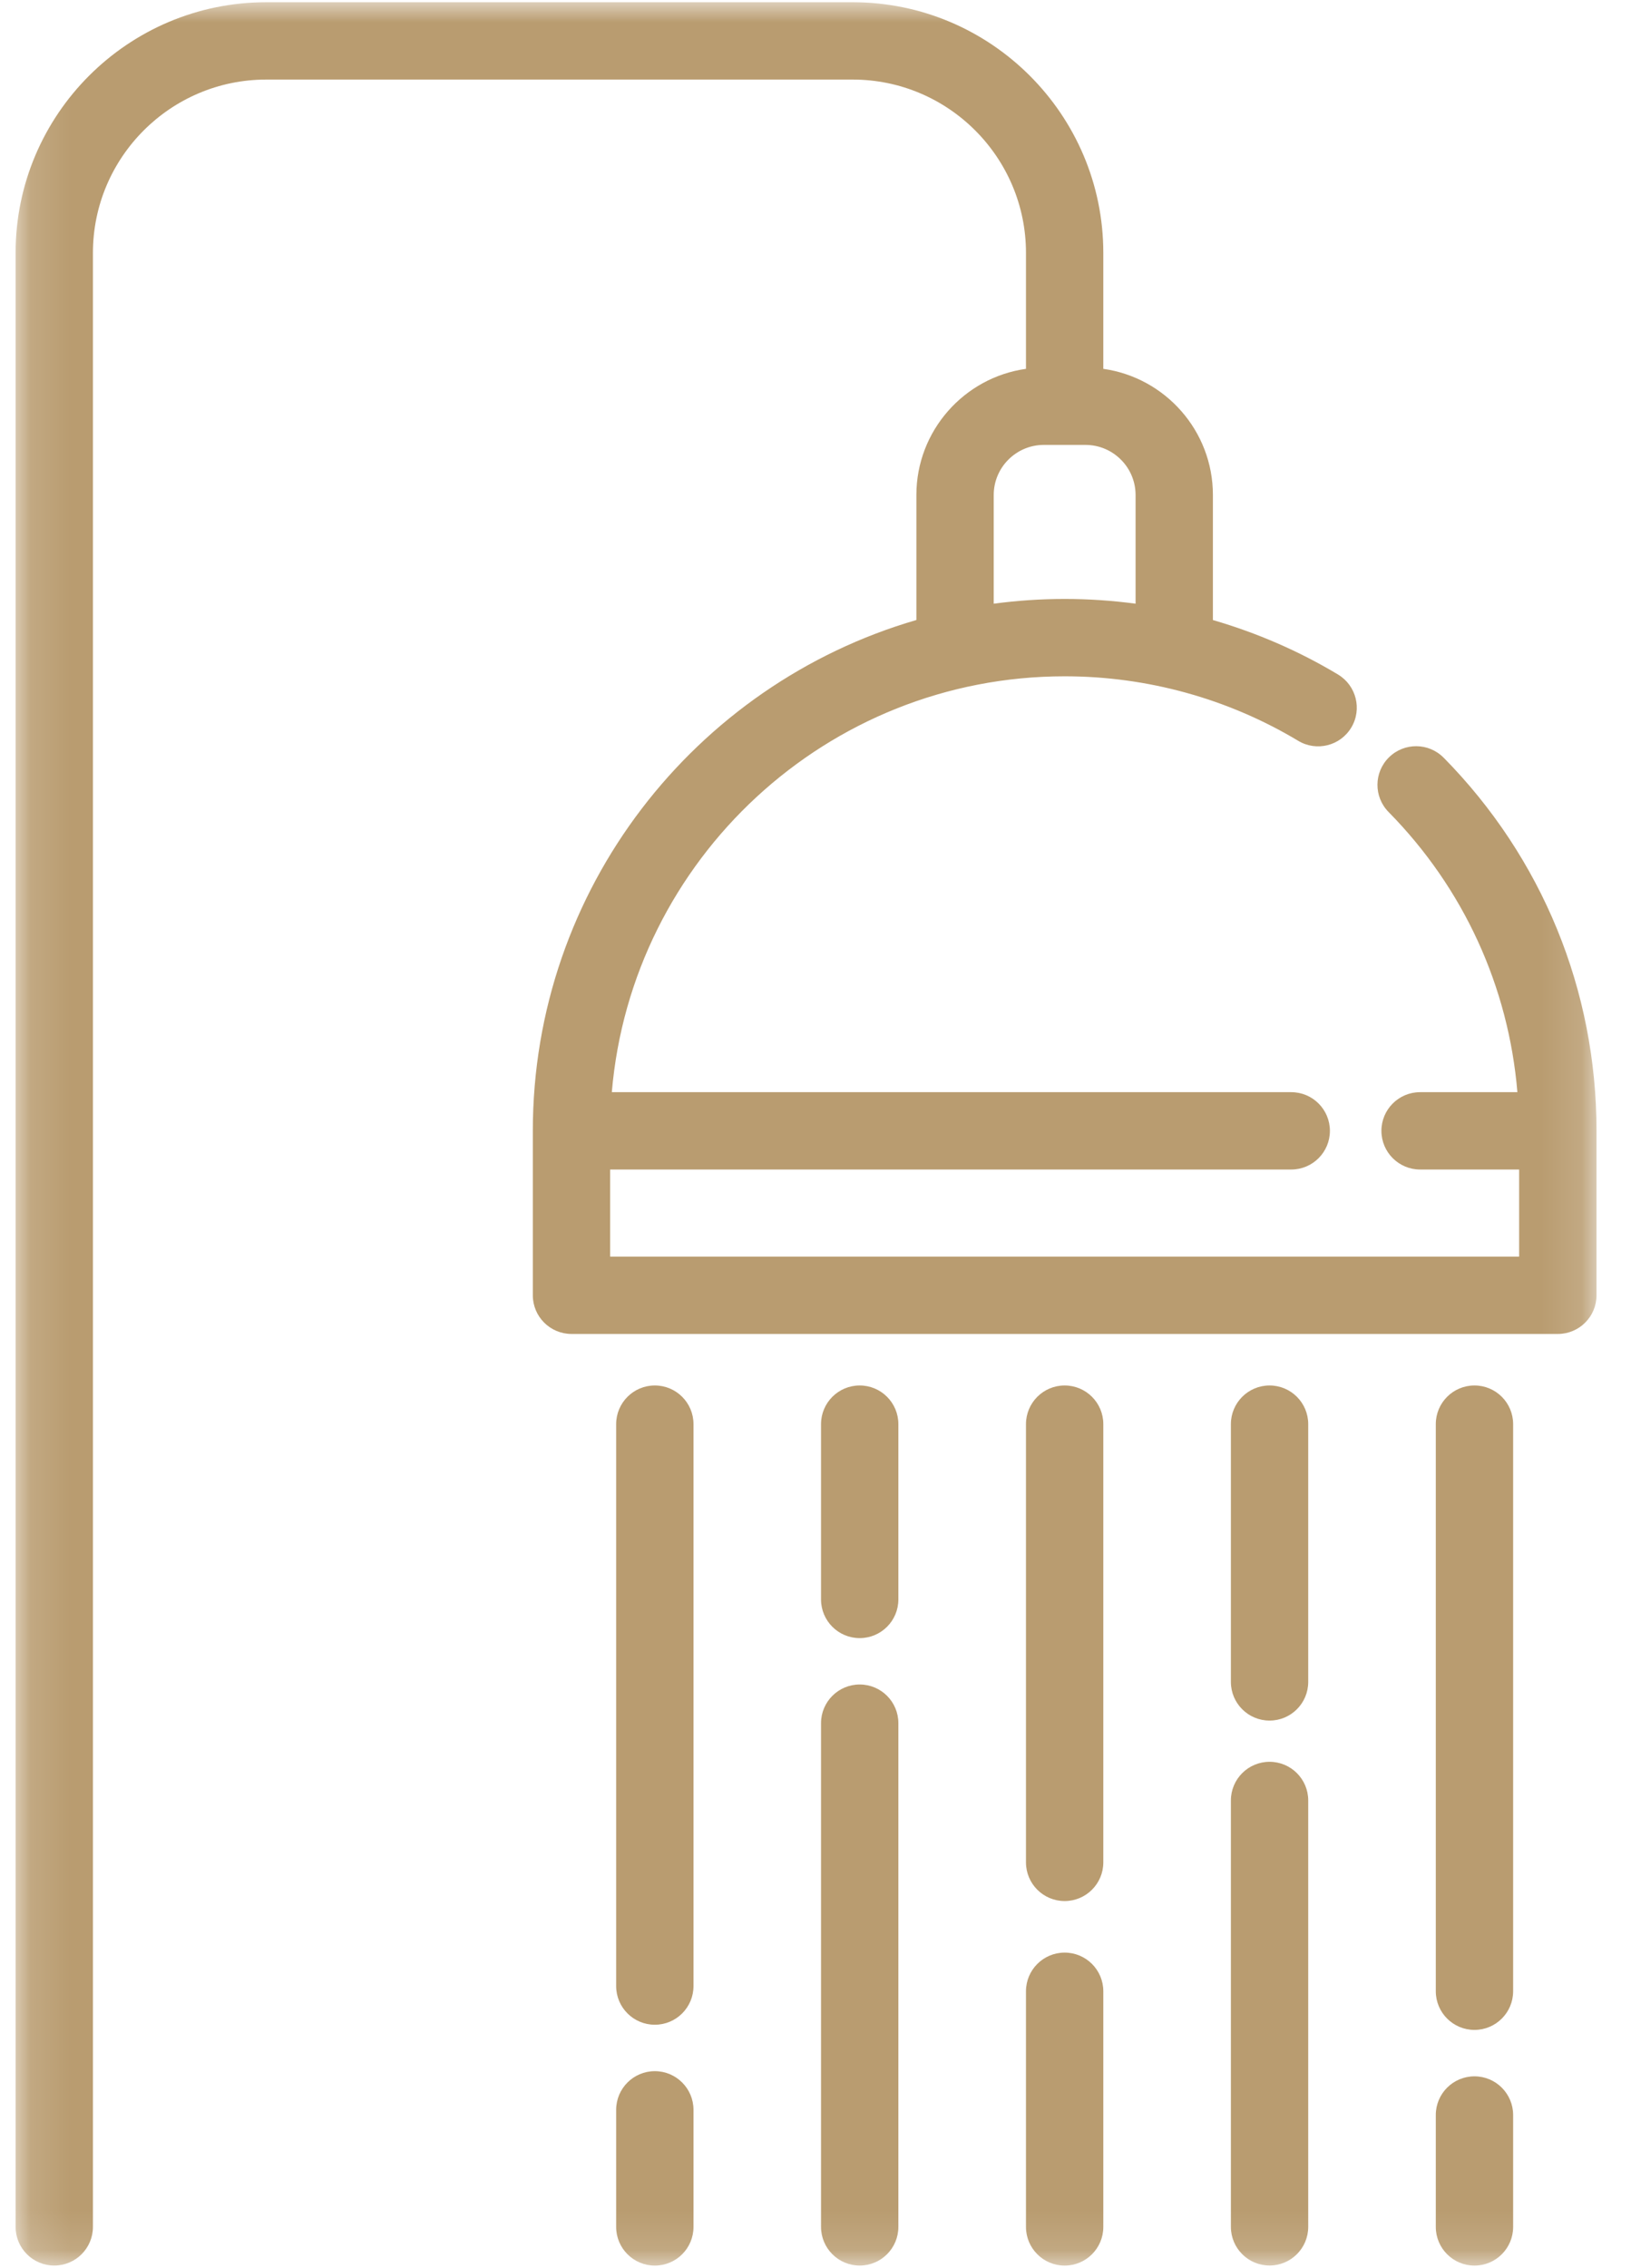 <svg height="57" viewBox="0 0 41 57" width="41" xmlns="http://www.w3.org/2000/svg" xmlns:xlink="http://www.w3.org/1999/xlink"><mask id="a" fill="#fff"><path d="m.13 0h39.74v56.88h-39.74z" fill="#fff" fill-rule="evenodd"/></mask><g fill="#b99c70" fill-rule="evenodd" transform="translate(.262 .056)"><path d="m36.029 18.99c-.376-.383-.992-.387-1.374-.011-.383.376-.388.992-.011 1.375 1.888 1.917 3.016 4.389 3.238 7.042h-2.446c-.537 0-.972.435-.972.972 0 .536.435.972.972.972h2.49v2.189h-22.85v-2.189h17.121c.537 0 .972-.435.972-.972 0-.537-.435-.972-.972-.972h-17.079c.495-5.847 5.411-10.453 11.384-10.453 2.073 0 4.104.561 5.871 1.622.46.276 1.057.127 1.333-.333.277-.46.127-1.057-.333-1.334-.988-.593-2.046-1.05-3.145-1.369v-3.143c0-1.614-1.2-2.952-2.755-3.171v-2.914c0-3.475-2.827-6.301-6.301-6.301h-14.741c-3.475 0-6.301 2.826-6.301 6.301v49.616c0 .537.435.972.972.972.537 0 .972-.435.972-.972v-49.616c0-2.403 1.955-4.357 4.357-4.357h14.741c2.402 0 4.357 1.954 4.357 4.357v2.914c-1.555.218-2.755 1.557-2.755 3.171v3.142c-5.564 1.617-9.642 6.761-9.642 12.84v4.133c0 .536.435.972.972.972h24.795c.537 0 .972-.435.972-.972v-4.133c0-3.531-1.364-6.862-3.841-9.378zm-11.311-6.604c0-.694.565-1.259 1.259-1.259h1.048c.694 0 1.259.565 1.259 1.259v2.732c-.589-.079-1.184-.119-1.783-.119-.605 0-1.199.041-1.783.119z" mask="url(#a)"/><path d="m16.199 52.003c-.536 0-.972.435-.972.972v2.943c0 .536.435.972.972.972.537 0 .972-.435.972-.972v-2.943c0-.536-.435-.972-.972-.972z" mask="url(#a)"/><path d="m16.199 34.768c-.536 0-.972.435-.972.972v14.124c0 .537.435.972.972.972.537 0 .972-.435.972-.972v-14.124c0-.537-.435-.972-.972-.972z" mask="url(#a)"/><path d="m21.349 42.284c-.536 0-.972.435-.972.972v12.661c0 .536.435.972.972.972.537 0 .972-.435.972-.972v-12.661c0-.537-.435-.972-.972-.972z" mask="url(#a)"/><path d="m21.349 34.768c-.536 0-.972.435-.972.972v4.406c0 .537.435.972.972.972.537 0 .972-.435.972-.972v-4.406c0-.537-.435-.972-.972-.972z" mask="url(#a)"/><path d="m26.501 49.023c-.536 0-.972.435-.972.972v5.923c0 .536.435.972.972.972.537 0 .972-.435.972-.972v-5.923c0-.537-.435-.972-.972-.972z" mask="url(#a)"/><path d="m26.501 34.768c-.536 0-.972.435-.972.972v11.015c0 .537.435.972.972.972.537 0 .972-.435.972-.972v-11.015c0-.537-.435-.972-.972-.972z" mask="url(#a)"/><path d="m31.652 44.227c-.536 0-.972.435-.972.972v10.717c0 .536.435.972.972.972.537 0 .972-.435.972-.972v-10.717c0-.537-.435-.972-.972-.972z" mask="url(#a)"/><path d="m31.652 34.768c-.536 0-.972.435-.972.972v6.479c0 .537.435.972.972.972.537 0 .972-.435.972-.972v-6.479c0-.537-.435-.972-.972-.972z" mask="url(#a)"/><path d="m36.803 52.133c-.537 0-.972.435-.972.972v2.813c0 .536.435.972.972.972.537 0 .972-.435.972-.972v-2.813c0-.536-.435-.972-.972-.972z" mask="url(#a)"/><path d="m36.803 34.768c-.537 0-.972.435-.972.972v14.254c0 .537.435.972.972.972.537 0 .972-.435.972-.972v-14.254c0-.537-.435-.972-.972-.972z"/></g></svg>